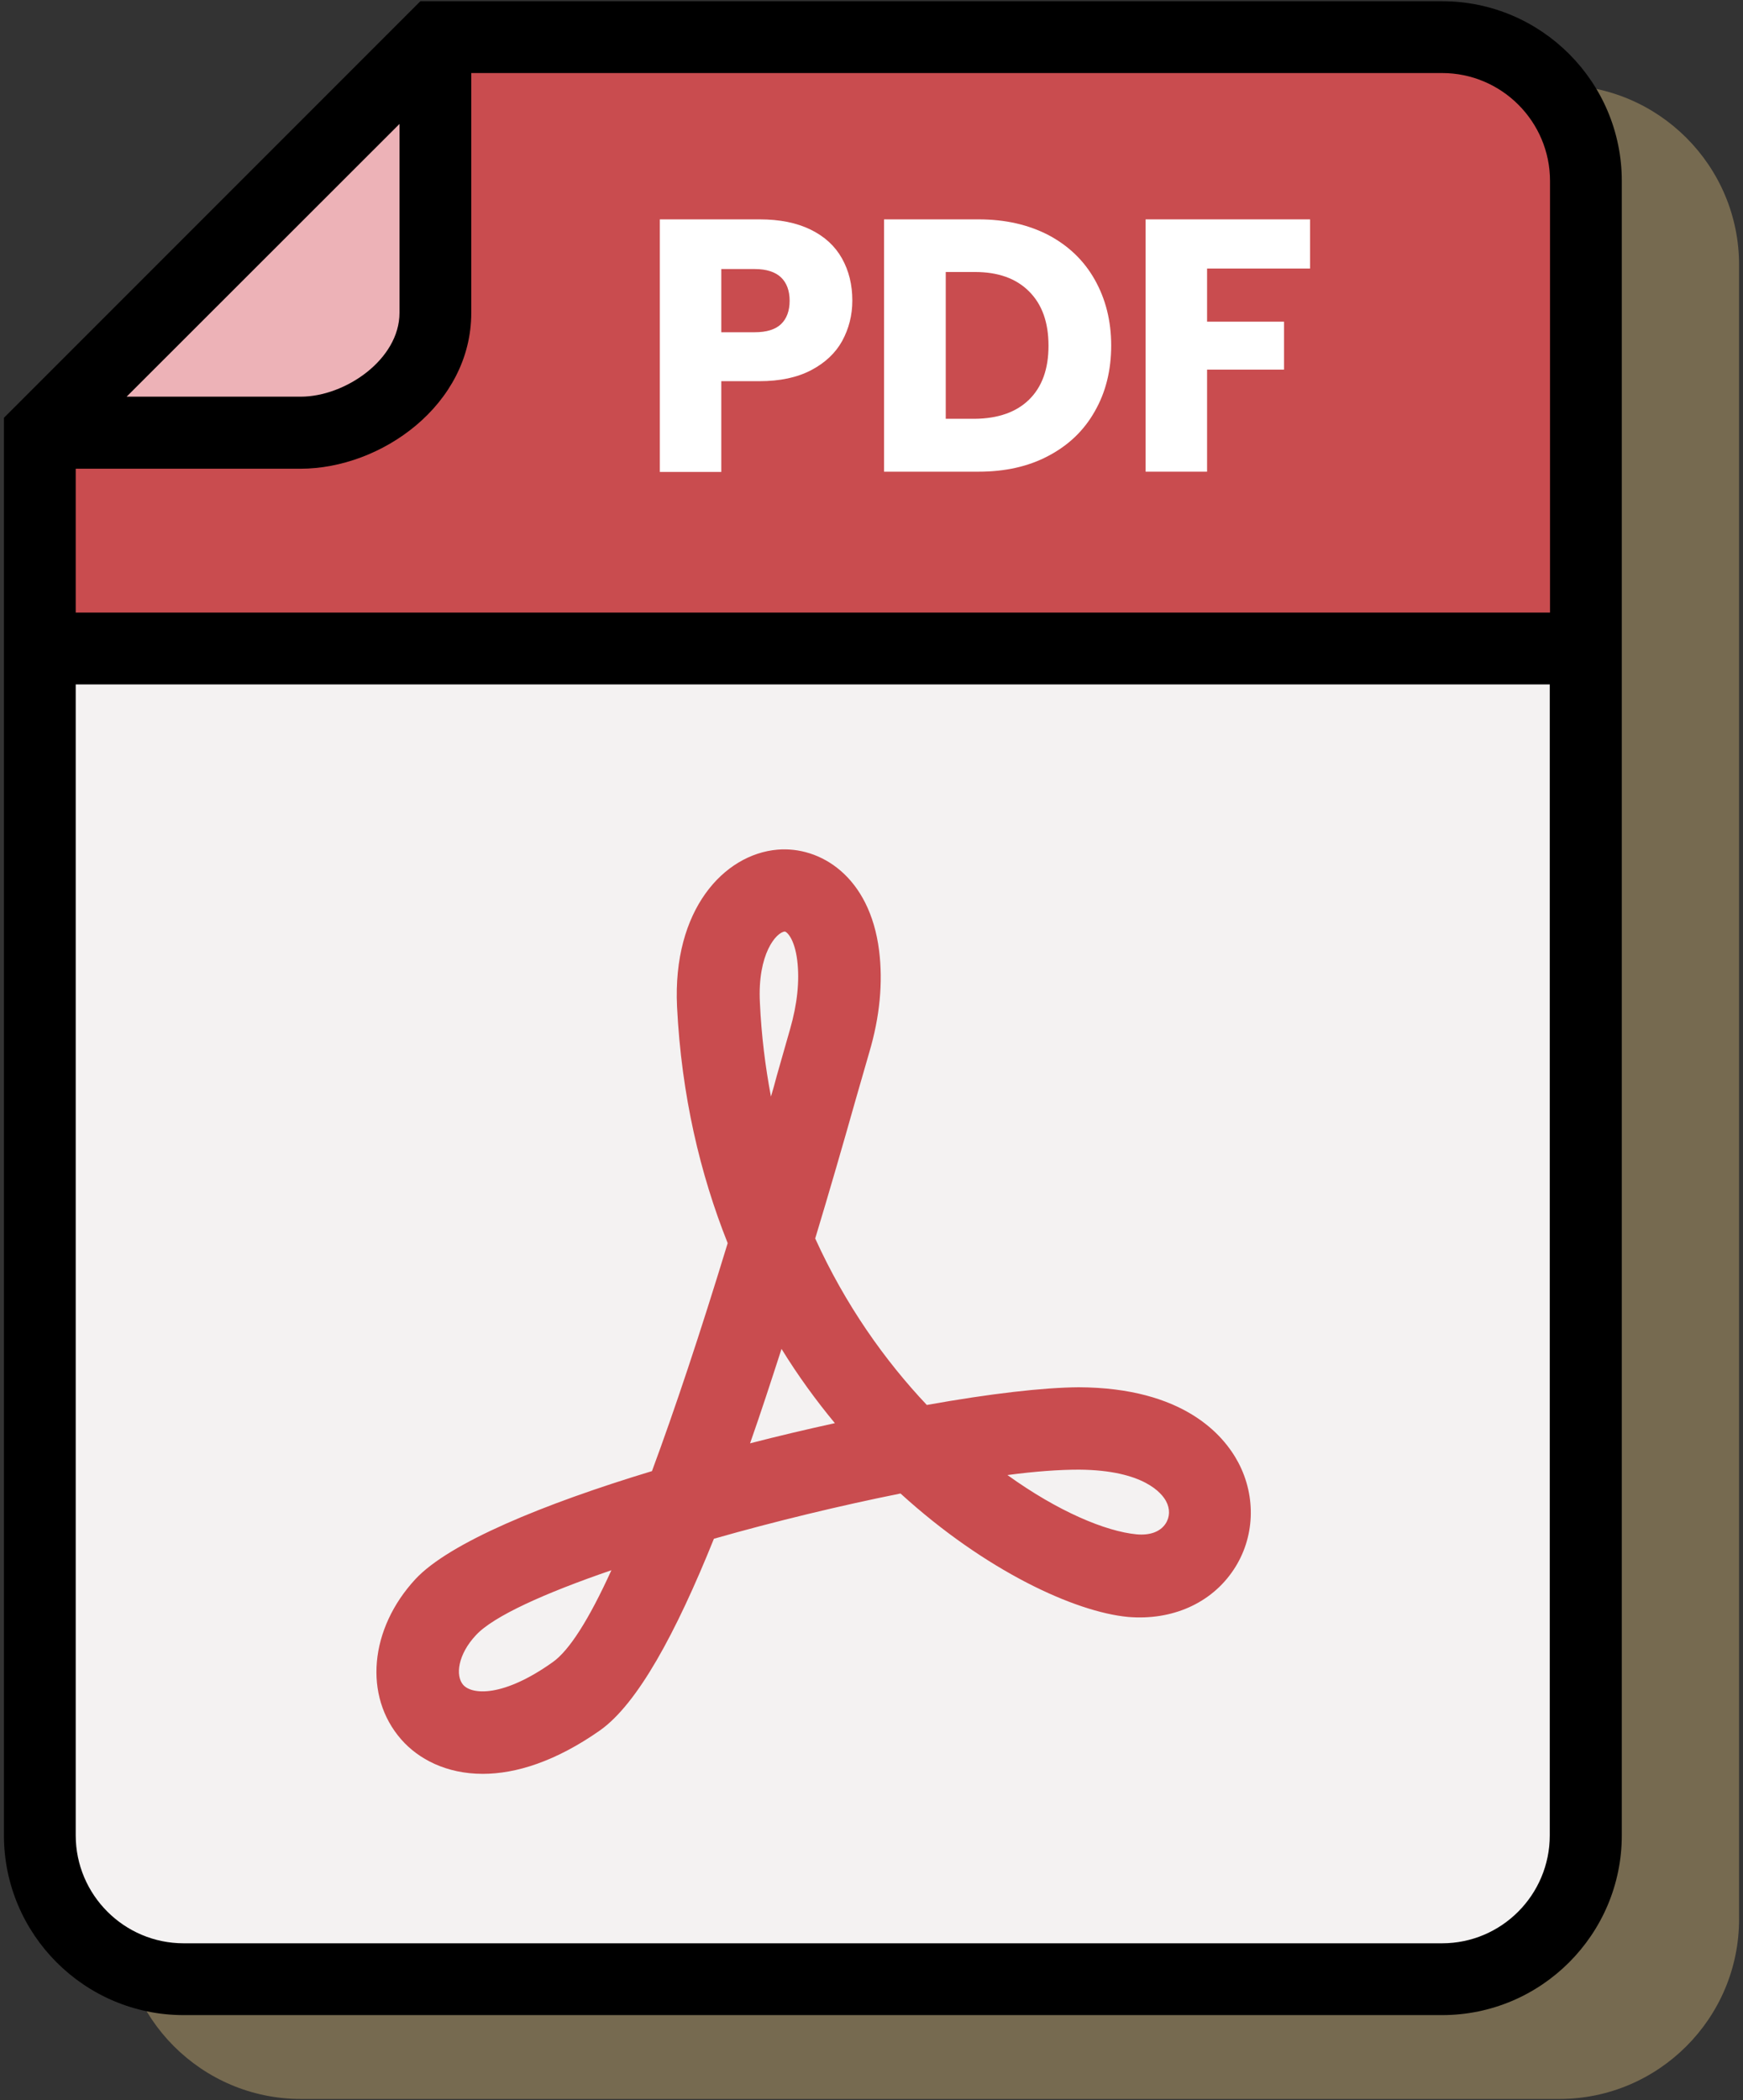 <?xml version="1.0" encoding="UTF-8"?> <svg xmlns="http://www.w3.org/2000/svg" xmlns:xlink="http://www.w3.org/1999/xlink" version="1.0" id="Capa_1" x="0px" y="0px" viewBox="0 0 709 854" xml:space="preserve"><rect x="0" y="0" width="709" height="854" fill="#333333" stroke="none"/> <g> <path opacity="0.41" fill="#D6B97B" d="M122.4,853.5h511.9c40.3,0,73.1-32.8,73.1-73.1V107.7c0-40.3-32.8-73.1-73.1-73.1H218.7 L49.3,204v576.4C49.3,820.7,82.1,853.5,122.4,853.5z"></path> <g> <g> <g> <g> <path fill="#C94C4F" d="M587,15.2H177.5v14.6v97.5c0,26.9-27.9,48.7-54.8,48.7H31.3c-0.6-0.6-8.2-0.5-14.3-0.3l-0.3,0.3v87.7 h628.9V73.7C645.5,41.3,619.3,15.2,587,15.2z"></path> </g> <g> <path fill="#EDB2B7" d="M31.3,176h91.4c26.9,0,54.8-21.8,54.8-48.7V29.8V15.2L17,175.7C23,175.5,30.6,175.4,31.3,176z"></path> </g> </g> <g> <path fill="#F4F2F2" d="M16.6,746.4c0,32.3,26.2,58.5,58.5,58.5H587c32.3,0,58.5-26.2,58.5-58.5V263.8H16.6V746.4z"></path> </g> <g> <path d="M587,806.6H75.1c-33.2,0-60.2-27-60.2-60.2V175.3L176.8,13.5H587c33.2,0,60.2,27,60.2,60.2v672.7 C647.2,779.6,620.2,806.6,587,806.6z M18.3,176.7v569.7c0,31.3,25.5,56.8,56.8,56.8H587c31.3,0,56.8-25.5,56.8-56.8V73.7 c0-31.3-25.5-56.8-56.8-56.8H178.2L18.3,176.7z"></path> </g> <g> <path d="M122.7,177.7H31.3v-3.4h91.4c30.4,0,53.2-24.8,53.2-47.1V29.8h3.4v97.5c0,13.2-6.4,25.9-17.9,35.8 C150.3,172.4,136.3,177.7,122.7,177.7z"></path> </g> <g> <rect x="16.6" y="262.1" width="628.9" height="3.4"></rect> </g> <g> <g> <g> <path fill="#C94C4F" d="M196.4,721.3c-14.8,0-26.2-6-33.2-14c-15.4-17.6-12.9-45,5.8-65.2c13.7-14.7,51.9-30.5,96.2-43.9 c9.3-25.1,19.6-56,30.8-92.7c-11.2-28.1-18.8-60.1-20.6-96.1c-1.9-39.5,19.1-62,40.8-63.9c17.3-1.5,37.6,10.7,41.4,41.1l0,0 c1.6,12.9,0.3,26.8-4,41.3l-5.5,19.1c-5.4,19.1-10.9,38.1-16.5,56.6c12.3,27.1,28.4,49.7,45.4,67.7 c25.7-4.6,47.4-7.1,61.8-7.2c42.5,0.2,58.9,19.3,64.9,30.6c7.4,14,6.7,30.7-1.9,43.6c-9.1,13.7-25.1,20.7-42.9,19.2 c-21.5-2-57.9-18.6-92.6-50.2c-24.4,4.9-51,11.3-75.9,18.4c-15.6,38.7-31.1,67.1-46.3,77.9C226,716.3,209.8,721.3,196.4,721.3 z M248.7,638.5c-27.1,9.3-48,18.7-55.1,26.4c-7.4,7.9-8.4,16.5-5.2,20.2c3.6,4.1,16.3,5.1,36.4-9.2 C231.5,671.2,239.5,658.7,248.7,638.5z M409.8,599.8c20.7,14.9,40,22.9,52.5,24.1c5.4,0.5,9.6-1,11.8-4.3 c1.8-2.7,1.9-6.1,0.2-9.2c-1.6-3-8.8-12.6-35.4-12.8C430.9,597.6,421.1,598.3,409.8,599.8z M317.9,548.5 c-4.3,13.3-8.5,26.2-12.8,38.4c11.6-3,23.1-5.7,34.5-8.2C331.9,569.4,324.6,559.4,317.9,548.5z M319.2,378.8 C319.2,378.8,319.1,378.8,319.2,378.8c-3.4,0.3-11.1,9-10.1,28.8c0.6,13.4,2.2,26.1,4.5,38.3c0.8-2.7,1.6-5.4,2.3-8.2 l5.5-19.3c2.9-10.1,3.9-19.5,2.9-27.8l0,0C323.2,381.6,320,378.8,319.2,378.8z"></path> </g> </g> </g> <g> <g> <path fill="#FFFFFF" d="M342.6,138.6c-2.7,4.9-6.9,8.9-12.6,11.9c-5.7,3-12.7,4.5-21.1,4.5h-15.5v36.9h-25V89.2H309 c8.2,0,15.1,1.4,20.8,4.2c5.7,2.8,9.9,6.7,12.7,11.7c2.8,5,4.2,10.7,4.2,17.1C346.7,128.2,345.3,133.6,342.6,138.6z M317.7,131.8c2.3-2.2,3.5-5.4,3.5-9.5c0-4.1-1.2-7.3-3.5-9.5c-2.3-2.2-5.9-3.4-10.7-3.4h-13.6v25.7H307 C311.8,135.1,315.4,134,317.7,131.8z"></path> </g> <g> <path fill="#FFFFFF" d="M426.5,95.6c8.1,4.3,14.4,10.3,18.8,18.1c4.4,7.8,6.7,16.7,6.7,26.8c0,10-2.2,19-6.7,26.8 c-4.4,7.8-10.7,13.8-18.9,18.1c-8.1,4.3-17.6,6.4-28.3,6.4h-38.5V89.2h38.5C409,89.2,418.4,91.4,426.5,95.6z M418.6,162.5 c5.3-5.2,7.9-12.5,7.9-21.9c0-9.5-2.6-16.8-7.9-22.1c-5.3-5.3-12.6-7.9-22.1-7.9h-11.8v59.7h11.8 C406,170.2,413.4,167.6,418.6,162.5z"></path> </g> <g> <path fill="#FFFFFF" d="M532.9,89.2v20H491v21.6h31.3v19.5H491v41.5h-25V89.2H532.9z"></path> </g> </g> </g> <g> <g> <g> <path d="M586.6,0.5H171L1.6,169.9v576.4c0,40.3,32.8,73.1,73.1,73.1h511.9c40.3,0,73.1-32.8,73.1-73.1V73.6 C659.7,33.3,626.9,0.5,586.6,0.5z M162.5,50.4v76.8c0,18.9-22,34.1-40.2,34.1H51.5L162.5,50.4z M122.2,190.6 c32.9,0,69.5-26,69.5-63.4V29.7h394.9c24.2,0,43.9,19.7,43.9,43.9v175.5H30.8v-58.5H122.2z M586.6,790.2H74.7 c-24.2,0-43.9-19.7-43.9-43.9v-468h599.6v468C630.4,770.5,610.8,790.2,586.6,790.2z"></path> </g> </g> </g> </g> </g> </svg> 